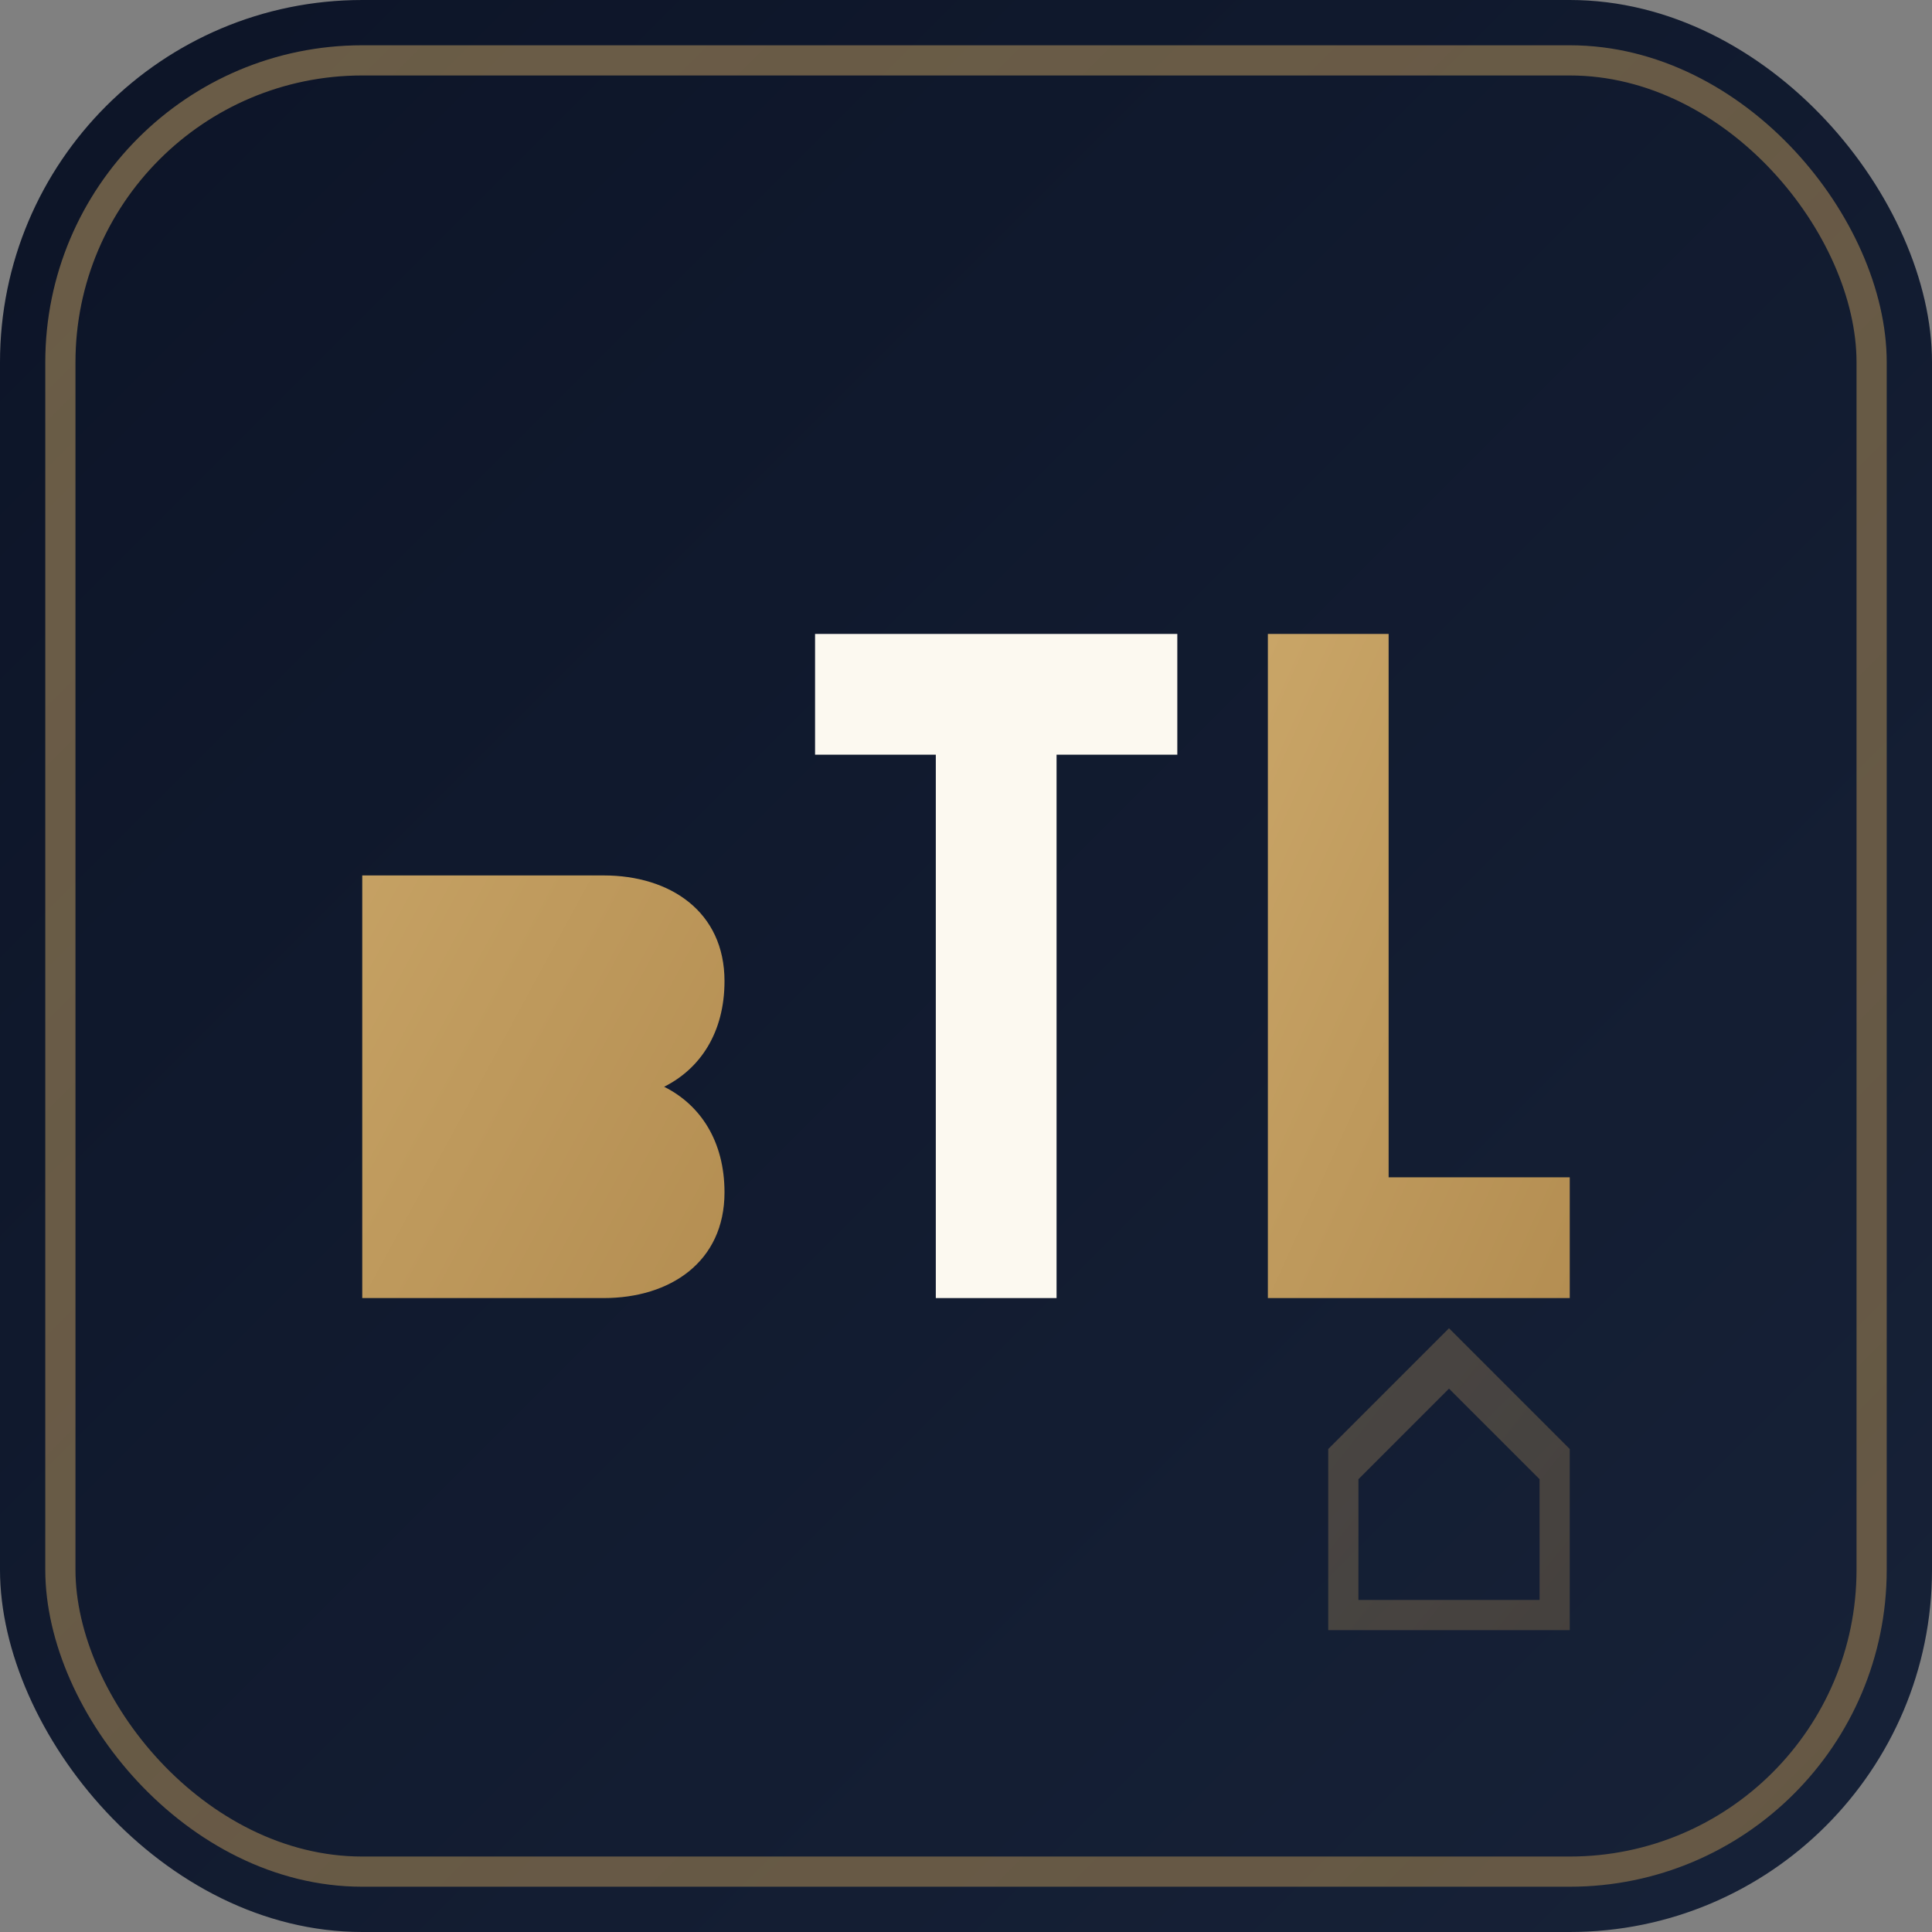 <svg width="128" height="128" viewBox="0 0 128 128" fill="none" xmlns="http://www.w3.org/2000/svg">
  <rect x="0" y="0" width="128" height="128" fill="#808080" stroke="none"/>
  <!-- Navy background with subtle gradient -->
  <defs>
    <linearGradient id="bgGradient" x1="0%" y1="0%" x2="100%" y2="100%">
      <stop offset="0%" style="stop-color:#0C1427;stop-opacity:1" />
      <stop offset="100%" style="stop-color:#172238;stop-opacity:1" />
    </linearGradient>
    <linearGradient id="goldGradient" x1="0%" y1="0%" x2="100%" y2="100%">
      <stop offset="0%" style="stop-color:#C9A567;stop-opacity:1" />
      <stop offset="100%" style="stop-color:#B48E52;stop-opacity:1" />
    </linearGradient>
  </defs>

  <!-- Background -->
  <rect width="128" height="128" rx="24" fill="url(#bgGradient)"/>

  <!-- Subtle border -->
  <rect x="4" y="4" width="120" height="120" rx="20" stroke="url(#goldGradient)" stroke-width="2" fill="none" opacity="0.5"/>

  <!-- BTL Text -->
  <g transform="translate(24, 42)">
    <!-- B -->
    <path d="M0 0 V44 H16 C20.4 44 24 41.6 24 37 C24 33.6 22.4 31.2 20 30 C22.4 28.8 24 26.4 24 23 C24 18.4 20.4 16 16 16 H0 V0 M8 8 V24 H15 C17.2 24 18 23.2 18 22 C18 20.8 17.2 20 15 20 H8 V8 M8 28 V36 H16 C18.2 36 19 35.2 19 34 C19 32.8 18.2 32 16 32 H8 V28" fill="url(#goldGradient)"/>

    <!-- T -->
    <path d="M30 0 V8 H38 V44 H46 V8 H54 V0 H30" fill="#FCF9F0"/>

    <!-- L -->
    <path d="M60 0 V44 H80 V36 H68 V0 H60" fill="url(#goldGradient)"/>
  </g>

  <!-- Decorative accent - property icon -->
  <g transform="translate(88, 88)" opacity="0.3">
    <path d="M0 8 L8 0 L16 8 V20 H0 V8 M2 10 V18 H14 V10 L8 4 L2 10" fill="url(#goldGradient)"/>
  </g>
</svg>
